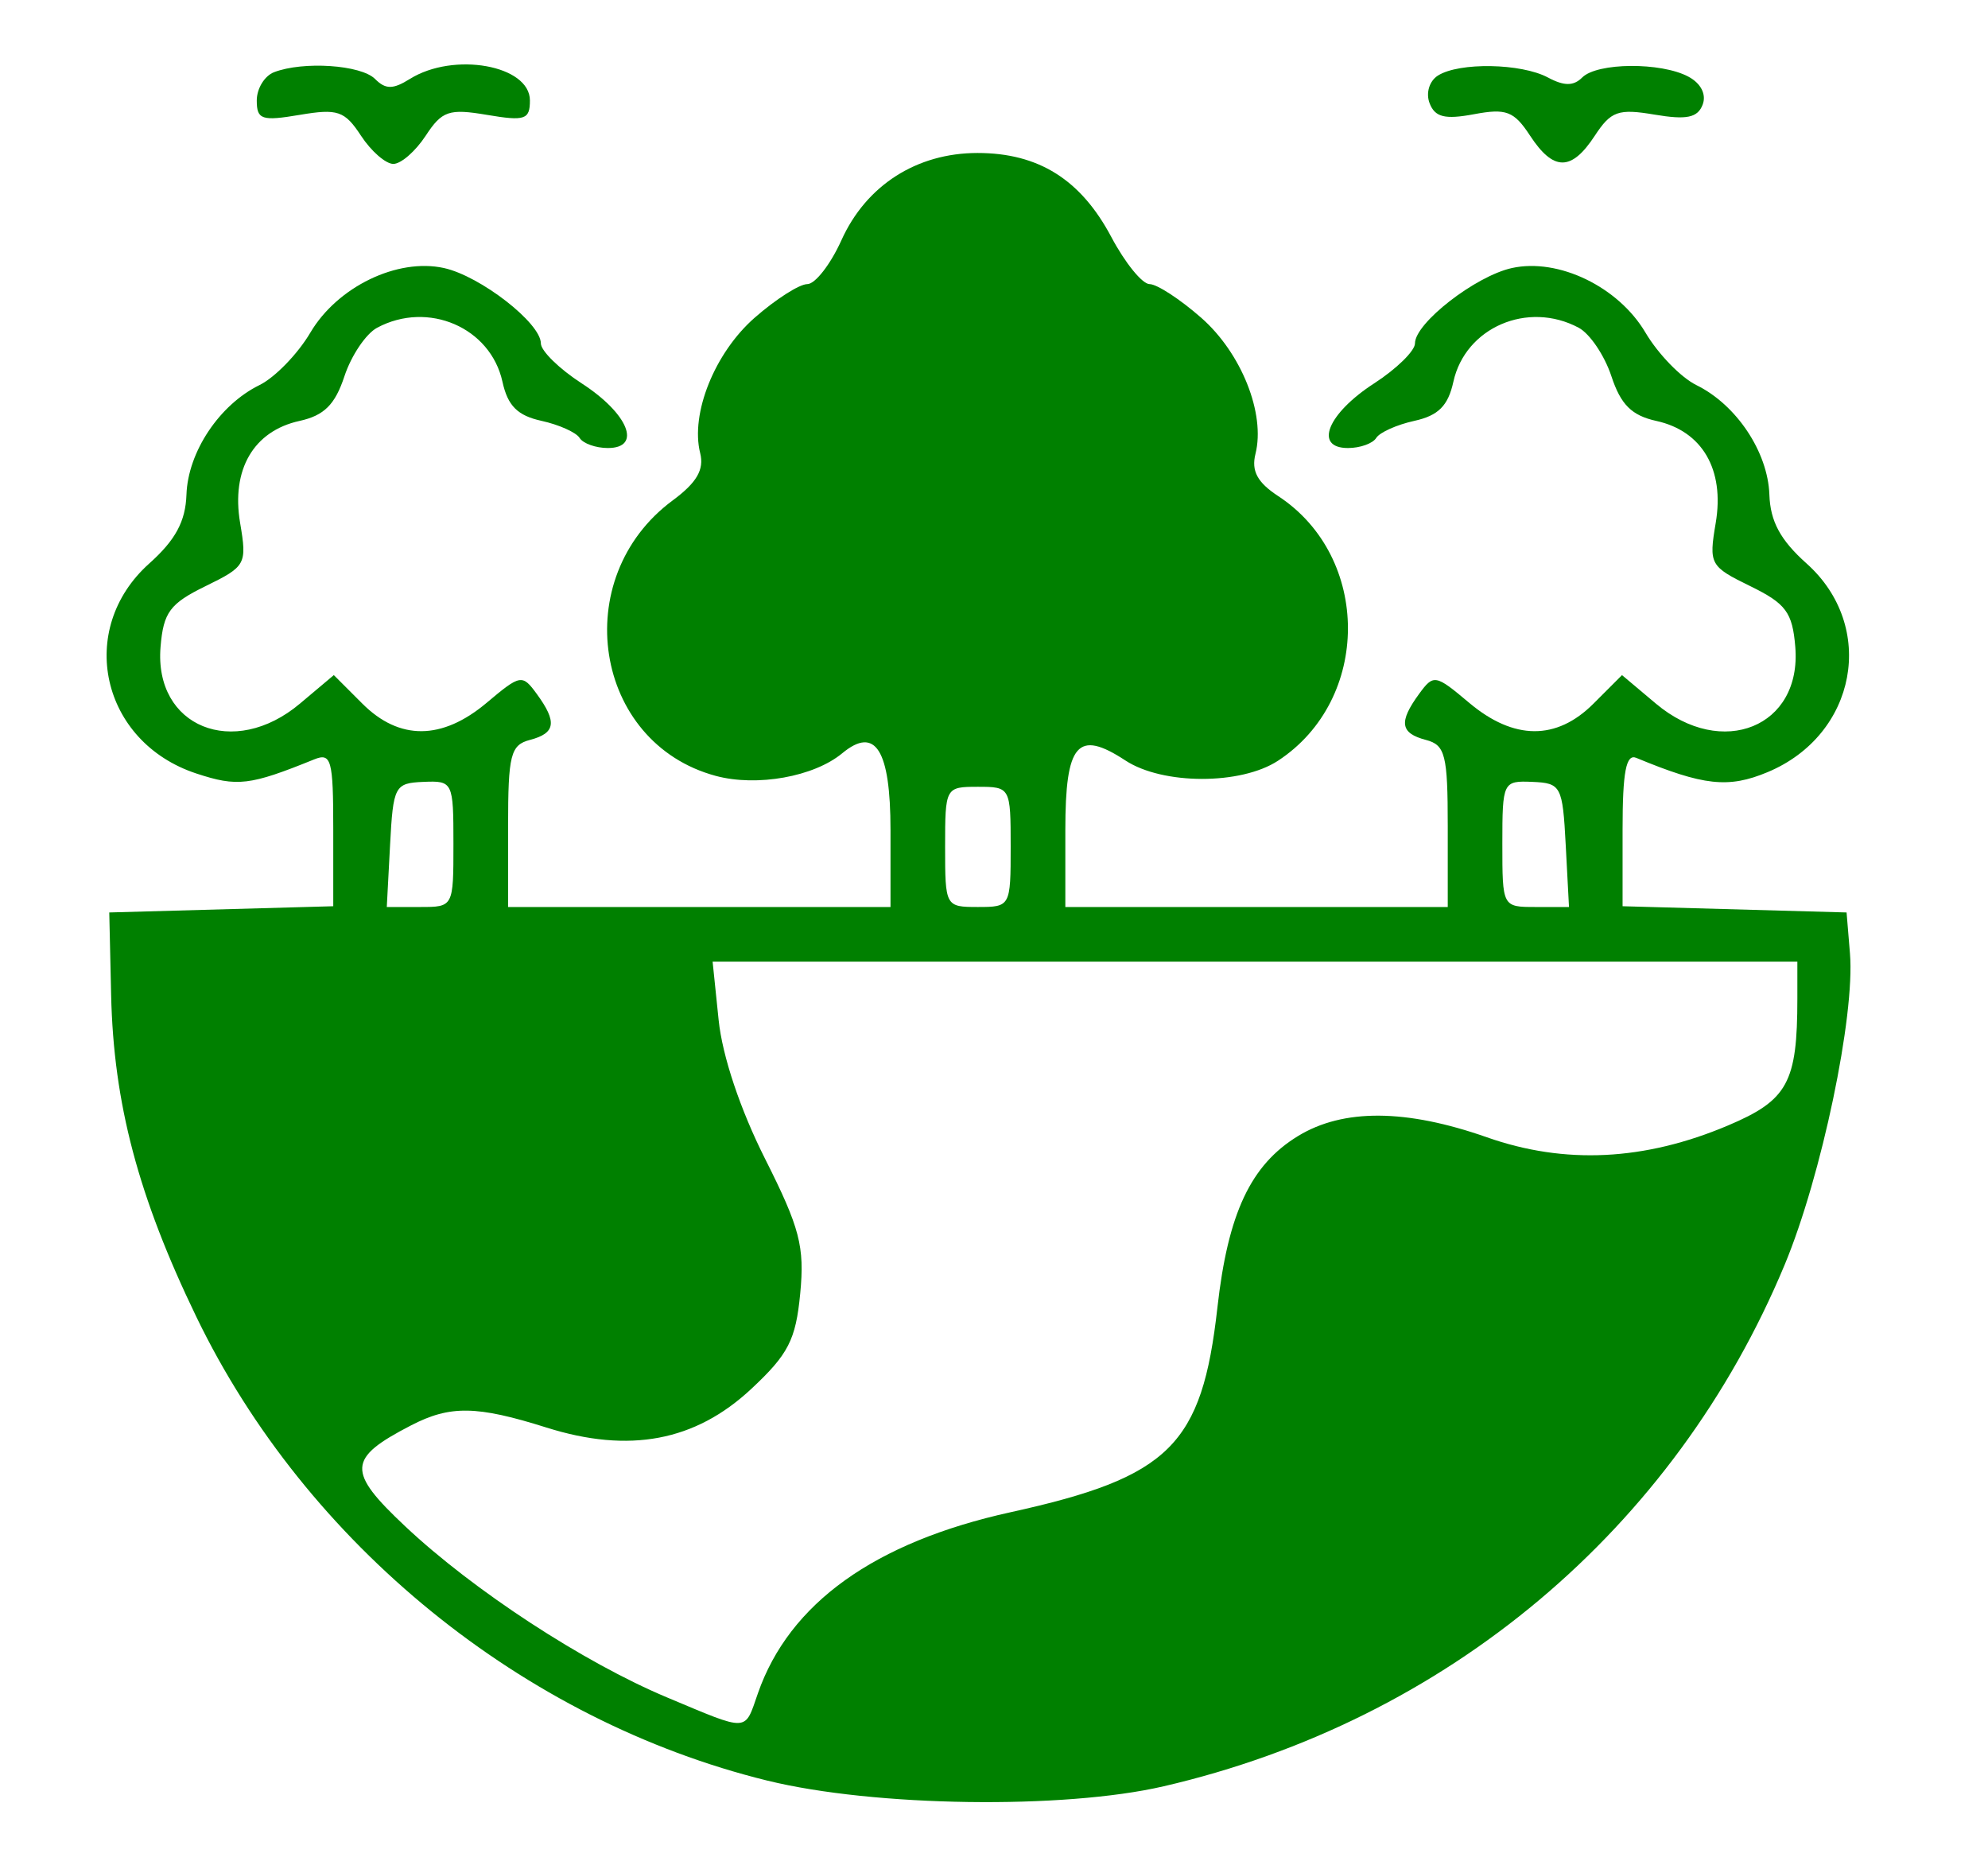 <svg xmlns:inkscape="http://www.inkscape.org/namespaces/inkscape" xmlns:sodipodi="http://sodipodi.sourceforge.net/DTD/sodipodi-0.dtd" xmlns="http://www.w3.org/2000/svg" xmlns:svg="http://www.w3.org/2000/svg" width="120.92mm" height="113.413mm" viewBox="0 0 120.92 113.413" id="svg1" xml:space="preserve" inkscape:version="1.3.2 (091e20e, 2023-11-25, custom)" sodipodi:docname="umweltbewusstsein.svg"><defs id="defs1"></defs><g inkscape:label="Ebene 1" inkscape:groupmode="layer" id="layer1" transform="translate(-55.646,-177.955)"><path style="fill:#008000;stroke-width:2.508" d="M 176.102,408.64 C 120.109,394.877 70.288,354.408 45.062,302.199 31.726,274.598 26.07,253.236 25.507,228.342 l -0.428,-18.935 25.706,-0.715 25.706,-0.715 v -17.736 c 0,-15.897 -0.455,-17.551 -4.389,-15.957 -14.779,5.99 -17.633,6.331 -27.036,3.232 -21.883,-7.212 -27.688,-33.113 -10.802,-48.202 6.008,-5.369 8.319,-9.647 8.533,-15.795 0.34,-9.797 7.559,-20.628 16.759,-25.144 3.541,-1.738 8.795,-7.154 11.675,-12.035 6.207,-10.521 19.969,-17.177 30.659,-14.829 8.359,1.836 22.251,12.629 22.251,17.288 0,1.715 4.217,5.847 9.37,9.182 10.717,6.935 13.918,14.84 6.009,14.84 -2.778,0 -5.695,-1.042 -6.482,-2.315 -0.787,-1.273 -4.73,-3.04 -8.762,-3.925 -5.498,-1.208 -7.736,-3.45 -8.947,-8.967 -2.739,-12.47 -17.084,-18.652 -28.769,-12.398 -2.558,1.369 -5.931,6.371 -7.498,11.117 -2.157,6.536 -4.658,9.026 -10.317,10.269 -10.55,2.317 -15.701,11.161 -13.632,23.405 1.602,9.485 1.328,9.988 -7.916,14.503 -8.199,4.005 -9.687,6.009 -10.346,13.939 -1.526,18.362 16.789,25.823 31.99,13.032 l 7.781,-6.547 6.547,6.547 c 8.497,8.497 18.292,8.427 28.55,-0.205 7.739,-6.512 8.147,-6.584 11.478,-2.029 4.72,6.455 4.341,9.018 -1.562,10.562 -4.444,1.162 -5.016,3.421 -5.016,19.828 v 18.517 h 43.888 43.888 v -17.634 c 0,-18.452 -3.462,-23.969 -11.074,-17.652 -6.5,5.395 -19.593,7.738 -29.033,5.196 -28.057,-7.555 -33.973,-45.412 -9.879,-63.225 5.521,-4.082 7.251,-7.063 6.3,-10.856 -2.275,-9.065 3.334,-23.012 12.487,-31.049 4.842,-4.251 10.286,-7.73 12.098,-7.73 1.812,0 5.338,-4.533 7.837,-10.074 5.679,-12.593 17.267,-20.02 31.238,-20.02 14.006,0 23.718,6.101 30.718,19.297 3.151,5.939 7.102,10.798 8.78,10.798 1.679,0 7.014,3.478 11.856,7.73 9.216,8.092 14.759,21.995 12.445,31.216 -0.987,3.932 0.425,6.56 5.207,9.694 21.364,13.999 21.35,46.729 -0.026,60.735 -8.534,5.592 -26.463,5.564 -35.037,-0.054 -10.981,-7.195 -13.788,-3.938 -13.788,15.995 v 17.634 h 43.888 43.888 v -18.517 c 0,-16.407 -0.571,-18.666 -5.016,-19.828 -5.903,-1.544 -6.282,-4.107 -1.562,-10.562 3.331,-4.555 3.739,-4.483 11.478,2.029 10.258,8.631 20.053,8.702 28.55,0.205 l 6.547,-6.547 7.781,6.547 c 15.201,12.791 33.517,5.33 31.99,-13.032 -0.659,-7.93 -2.147,-9.934 -10.346,-13.939 -9.244,-4.515 -9.519,-5.018 -7.916,-14.503 2.069,-12.244 -3.083,-21.087 -13.632,-23.405 -5.659,-1.243 -8.16,-3.732 -10.317,-10.269 -1.566,-4.745 -4.94,-9.748 -7.498,-11.117 -11.685,-6.254 -26.031,-0.071 -28.769,12.398 -1.212,5.517 -3.45,7.76 -8.947,8.967 -4.032,0.886 -7.975,2.652 -8.762,3.925 -0.787,1.273 -3.704,2.315 -6.482,2.315 -7.909,0 -4.708,-7.904 6.009,-14.84 5.154,-3.335 9.37,-7.467 9.37,-9.182 0,-4.659 13.892,-15.452 22.251,-17.288 10.69,-2.348 24.452,4.308 30.659,14.829 2.88,4.881 8.134,10.297 11.675,12.035 9.199,4.515 16.419,15.347 16.759,25.144 0.213,6.148 2.524,10.426 8.533,15.795 16.185,14.462 11.547,39.329 -8.932,47.885 -9.001,3.761 -14.678,3.144 -30.16,-3.276 -2.334,-0.968 -3.135,3.214 -3.135,16.376 v 17.676 l 25.706,0.715 25.706,0.715 0.778,9.406 c 1.184,14.308 -6.534,51.124 -14.968,71.398 -25.279,60.764 -77.547,104.667 -142.552,119.735 -23.019,5.336 -66.503,4.711 -90.986,-1.306 z m -2.142,-20.031 c 7.203,-20.662 26.783,-34.689 58.018,-41.563 36.51,-8.035 43.906,-15.356 47.452,-46.973 2.427,-21.64 7.643,-32.735 18.502,-39.356 10.386,-6.332 24.803,-6.235 43.373,0.293 17.874,6.283 36.149,5.389 55.297,-2.707 13.736,-5.807 15.943,-9.843 15.943,-29.146 v -8.464 H 288.054 163.564 l 1.385,13.419 c 0.852,8.256 4.952,20.503 10.655,31.828 7.988,15.862 9.104,20.141 8.067,30.931 -1.022,10.637 -2.715,13.933 -11.246,21.891 -12.866,12.001 -27.982,14.85 -46.997,8.856 -15.983,-5.038 -22.105,-5.138 -31.063,-0.506 -14.656,7.579 -14.824,10.513 -1.331,23.201 15.628,14.695 40.92,31.216 60.079,39.244 18.951,7.941 17.729,7.996 20.847,-0.948 z M 104.077,193.65 c 0,-14.22 -0.134,-14.497 -6.897,-14.211 -6.584,0.279 -6.931,0.937 -7.649,14.503 l -0.752,14.211 h 7.649 c 7.645,0 7.649,-0.008 7.649,-14.503 z m 127.901,0.71 c 0,-13.654 -0.076,-13.793 -7.524,-13.793 -7.448,0 -7.524,0.139 -7.524,13.793 0,13.654 0.076,13.793 7.524,13.793 7.448,0 7.524,-0.139 7.524,-13.793 z m 127.4,-0.418 c -0.718,-13.566 -1.065,-14.224 -7.649,-14.503 -6.762,-0.286 -6.897,-0.009 -6.897,14.211 0,14.495 0.004,14.503 7.649,14.503 h 7.649 z" id="path24" transform="matrix(0.265,0,0,0.265,55.646,177.955)"></path><path style="fill:#008000;stroke-width:2.508" d="m 82.866,31.159 c -3.753,-5.727 -5.348,-6.271 -14.082,-4.795 -8.706,1.471 -9.849,1.087 -9.849,-3.304 0,-2.732 1.785,-5.653 3.967,-6.49 6.707,-2.574 19.942,-1.689 23.181,1.55 2.424,2.424 4.109,2.424 7.991,0 10.067,-6.287 27.558,-3.152 27.558,4.94 0,4.391 -1.144,4.775 -9.849,3.304 -8.733,-1.476 -10.329,-0.932 -14.082,4.795 -2.328,3.553 -5.666,6.459 -7.417,6.459 -1.752,0 -5.089,-2.907 -7.417,-6.459 z" id="path25" transform="matrix(0.265,0,0,0.265,55.646,177.955)"></path><path style="fill:#008000;stroke-width:2.508" d="m 351.176,31.11 c -3.671,-5.603 -5.461,-6.284 -12.861,-4.896 -6.669,1.251 -8.952,0.686 -10.183,-2.522 -0.897,-2.337 -0.065,-5.098 1.914,-6.351 4.878,-3.089 19.116,-2.837 25.251,0.447 3.703,1.982 5.879,1.982 7.86,0 3.447,-3.447 18.084,-3.563 24.379,-0.194 2.883,1.543 4.17,4.078 3.266,6.434 -1.148,2.992 -3.686,3.517 -11.01,2.28 -8.356,-1.412 -10.035,-0.819 -13.75,4.851 -5.364,8.187 -9.479,8.173 -14.867,-0.049 z" id="path26" transform="matrix(0.265,0,0,0.265,55.646,177.955)"></path></g></svg>